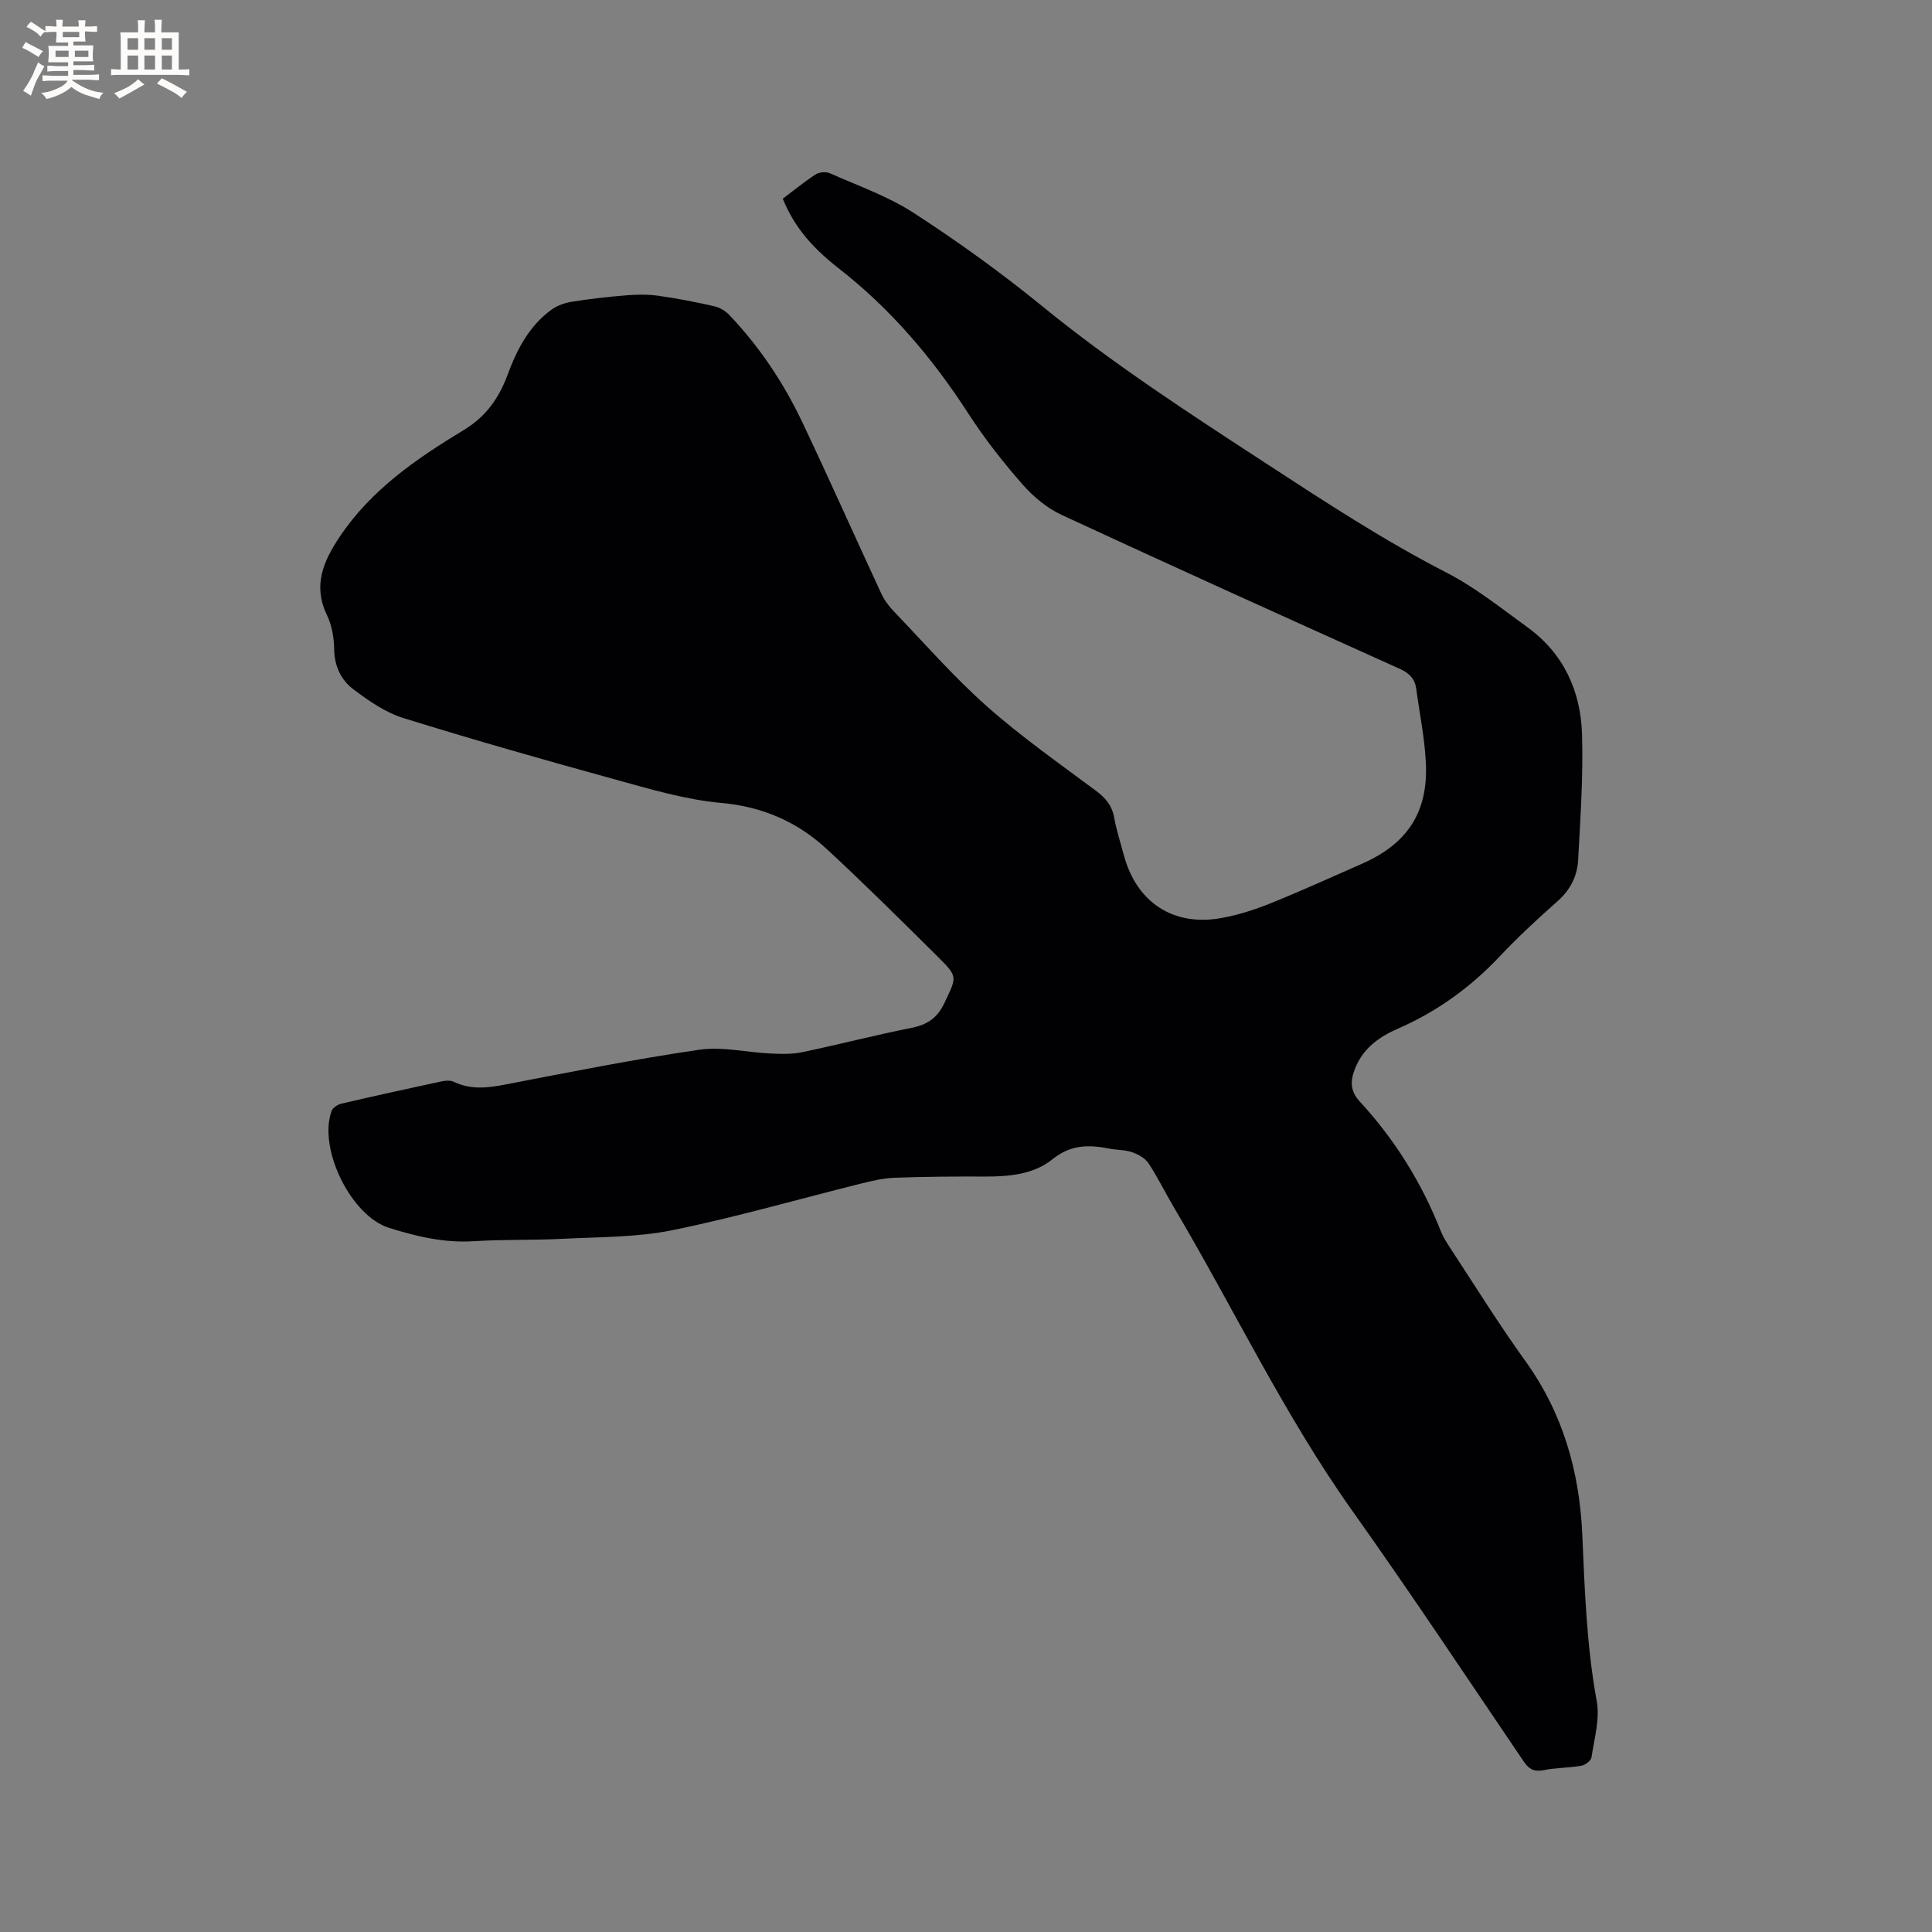 <svg enable-background="new 0 0 400 400" viewBox="0 0 400 400" xmlns="http://www.w3.org/2000/svg"><rect x="0" y="0" width="400" height="400" fill="#808080" stroke="none"/><path d="m162.06 41.14c2.22-1.67 4.43-3.48 6.81-5.03.73-.48 2.11-.61 2.9-.26 5.88 2.61 12.08 4.78 17.42 8.24 9.14 5.93 18.04 12.33 26.49 19.22 14.74 12.03 30.64 22.33 46.53 32.69 12.15 7.92 24.26 15.87 37.21 22.52 5.98 3.07 11.35 7.38 16.83 11.35 7.49 5.42 11.02 13.21 11.29 22.15.27 8.66-.34 17.35-.8 26.02-.18 3.33-1.62 6.21-4.28 8.56-4.13 3.65-8.19 7.41-11.97 11.42-6.05 6.42-13 11.43-21.09 14.96-3.85 1.68-7.19 4.05-8.84 8.22-1 2.53-1.1 4.62.99 6.89 7.25 7.86 12.82 16.83 16.75 26.8.46 1.17 1.15 2.26 1.84 3.32 5.18 7.88 10.15 15.92 15.66 23.56 7.79 10.81 11.24 22.98 11.8 36.01.5 11.54.9 23.03 2.99 34.45.68 3.69-.52 7.75-1.09 11.61-.1.69-1.29 1.59-2.09 1.73-2.6.46-5.29.42-7.88.93-2 .39-3.03-.28-4.12-1.89-11.72-17.28-23.26-34.69-35.36-51.71-14.17-19.94-24.62-42.02-37.03-62.97-1.78-3.01-3.31-6.18-5.23-9.08-.71-1.07-2.14-1.86-3.41-2.3-1.47-.51-3.14-.43-4.69-.74-4.23-.83-7.98-.88-11.8 2.21-3.83 3.1-8.93 3.59-13.91 3.57-6.25-.02-12.51.02-18.76.25-2.3.08-4.61.62-6.86 1.18-13.05 3.25-25.99 7-39.16 9.68-7.39 1.5-15.12 1.39-22.71 1.78-6.14.32-12.3.11-18.43.5-6.07.39-11.83-.99-17.47-2.75-7.99-2.49-14.77-16.52-11.93-24.23.25-.67 1.25-1.32 2.02-1.5 6.91-1.61 13.84-3.13 20.77-4.62.8-.17 1.79-.24 2.48.09 3.56 1.71 7.08 1.27 10.8.55 13.31-2.57 26.62-5.22 40.02-7.18 4.79-.7 9.85.55 14.79.78 2.18.1 4.44.17 6.56-.28 7.57-1.58 15.06-3.53 22.64-5.04 3.3-.65 5.36-2.08 6.82-5.2 2.51-5.33 2.82-5.33-1.31-9.43-7.6-7.53-15.19-15.09-23.04-22.35-6.11-5.65-13.28-8.81-21.88-9.58-7.4-.67-14.71-2.86-21.93-4.85-14.69-4.04-29.35-8.21-43.9-12.73-3.7-1.15-7.15-3.55-10.3-5.92-2.55-1.91-3.96-4.76-4.01-8.28-.03-2.38-.46-4.95-1.48-7.07-2.98-6.15-.78-11.15 2.61-16.24 6.55-9.81 15.99-16.24 25.78-22.17 4.57-2.77 7.24-6.64 9-11.41 1.94-5.25 4.46-10.12 9.12-13.48 1.19-.86 2.77-1.4 4.24-1.63 3.73-.59 7.5-1.02 11.26-1.32 2.19-.18 4.44-.21 6.61.1 3.87.54 7.72 1.3 11.53 2.16 1.12.25 2.31.95 3.11 1.79 6.27 6.58 11.27 14.07 15.15 22.25 5.58 11.75 10.86 23.65 16.34 35.45.61 1.31 1.51 2.54 2.51 3.59 6.38 6.66 12.48 13.66 19.36 19.76 7.11 6.31 14.96 11.8 22.6 17.5 1.99 1.48 3.31 3.05 3.75 5.55.46 2.6 1.3 5.13 1.98 7.69 2.62 9.86 10.27 14.91 20.27 13.08 3.41-.62 6.78-1.69 10-2.99 6.38-2.57 12.65-5.42 18.95-8.19 9.47-4.15 13.81-10.66 13.33-20.89-.24-5.15-1.3-10.27-2-15.4-.28-2.06-1.43-3.22-3.39-4.11-23.36-10.53-46.72-21.07-69.97-31.85-3.05-1.41-5.9-3.78-8.13-6.32-4.04-4.61-7.87-9.48-11.19-14.62-7.43-11.51-16.12-21.76-26.98-30.2-6.15-4.82-9.36-9.17-11.49-14.35z" fill="#010103"/><g fill="#fcfbfa"><path d="m6.8 9.5c.6.3 1.3.7 2.1 1.1-.4.4-.7.8-.9 1.2-.7-.4-1.3-.8-1.8-1.1s-1.1-.6-1.6-.8c.2-.4.5-.8.7-1.2.4.2.8.5 1.5.8zm.9 6.9c-.3.6-.5 1.1-.7 1.7s-.4 1.1-.6 1.7c-.6-.4-1.1-.7-1.6-1 .7-1 1.2-1.8 1.5-2.4.3-.5.6-1.1.8-1.7.3-.6.5-1.2.8-1.8.3.3.8.6 1.3.8-.7 1.3-1.2 2.2-1.5 2.7zm.1-11c.4.3 1 .7 1.7 1.1-.5.2-.8.6-1.1 1.1-.5-.6-1-1-1.4-1.2s-.9-.6-1.5-.8c.2-.4.5-.7.9-1.1.5.3.9.6 1.4.9zm10.5 13.1c1 .4 2 .6 3.1.7-.4.4-.7.8-.8 1.3-.9-.2-1.9-.6-3-.9-1-.4-2-.9-2.8-1.6-.5.4-1.1.9-1.9 1.3s-1.9.9-3.3 1.2c-.1-.3-.5-.8-1.1-1.3 1 0 2.1-.3 3.2-.8 1.2-.5 1.9-1 2.3-1.7h-3.2c-.4 0-1 0-2 .1v-1.2c1 0 1.7.1 2 .1h3.3v-1h-2.3c-.2 0-.9 0-2 .1v-1.2c1.2 0 1.9.1 2 .1h2.3v-.8h-4.1c0-.7.1-1.2.1-1.6 0-.5 0-1.1-.1-1.8h4.1v-.7h-2.5c0-.6.1-1.1.1-1.6v-.6h-.5c-.4 0-1 0-1.8.1v-1.3c1.2 0 1.9.1 2.1.1h.2c0-.3 0-.8-.1-1.4h1.4c0 .6-.1 1-.1 1.4h3.4c0-.4 0-.8-.1-1.3h1.5c0 .4-.1.9-.1 1.3.7 0 1.5 0 2.5-.1v1.2c-1 0-1.8-.1-2.5-.1v.6c0 .3 0 .8.1 1.5h-2.5v.8h4.1c0 .7-.1 1.3-.1 1.8s0 1 .1 1.5h-4.1v.8h1.4c.8 0 1.8 0 2.9-.1v1.2c-1 0-1.9-.1-2.8-.1h-1.5v1h3.2c.3 0 1 0 2.1-.1v1.2c-1.1 0-1.8-.1-2.1-.1h-3.4l-.1.1c1.4 1 2.4 1.5 3.4 1.9zm-4.1-6.7v-1.3h-2.7v1.3zm2.2-4.1v-1.1h-3.4v1.1zm1.9 4.1v-1.3h-2.8v1.3z"/><path d="m37 6.7v2.3 5.4c1 0 1.8 0 2.2-.1v1.3c-.6 0-1.5-.1-2.5-.1h-11.9c-.7 0-1.3 0-1.8.1v-1.3c.5 0 1.1.1 2 .1v-5.2c0-1 0-1.8-.1-2.5h3.7c0-1.3 0-2.1-.1-2.5h1.5c0 .4-.1 1.3-.1 2.5h2.2c0-1.2 0-2.1-.1-2.6h1.5c0 .4-.1 1.3-.1 2.6zm-12.3 13.7c-.3-.4-.7-.8-1.1-1.1 1.1-.4 2.1-.9 2.9-1.3.8-.5 1.5-1 2.1-1.6.4.4.9.8 1.3 1.1-2.5 1.4-4.2 2.4-5.2 2.9zm3.9-10.1v-2.4h-2.2v2.4zm0 4.1v-2.9h-2.2v2.9zm3.5-4.1v-2.4h-2.2v2.4zm0 4.1v-2.9h-2.2v2.9zm.4 2.9 1-1.1c.6.3 1.4.7 2.5 1.3s2 1.1 2.7 1.5c-.4.4-.8.8-1.1 1.3-.8-.8-2.5-1.7-5.1-3zm3.1-7v-2.4h-2.1v2.4zm0 4.1v-2.9h-2.1v2.9z"/></g></svg>